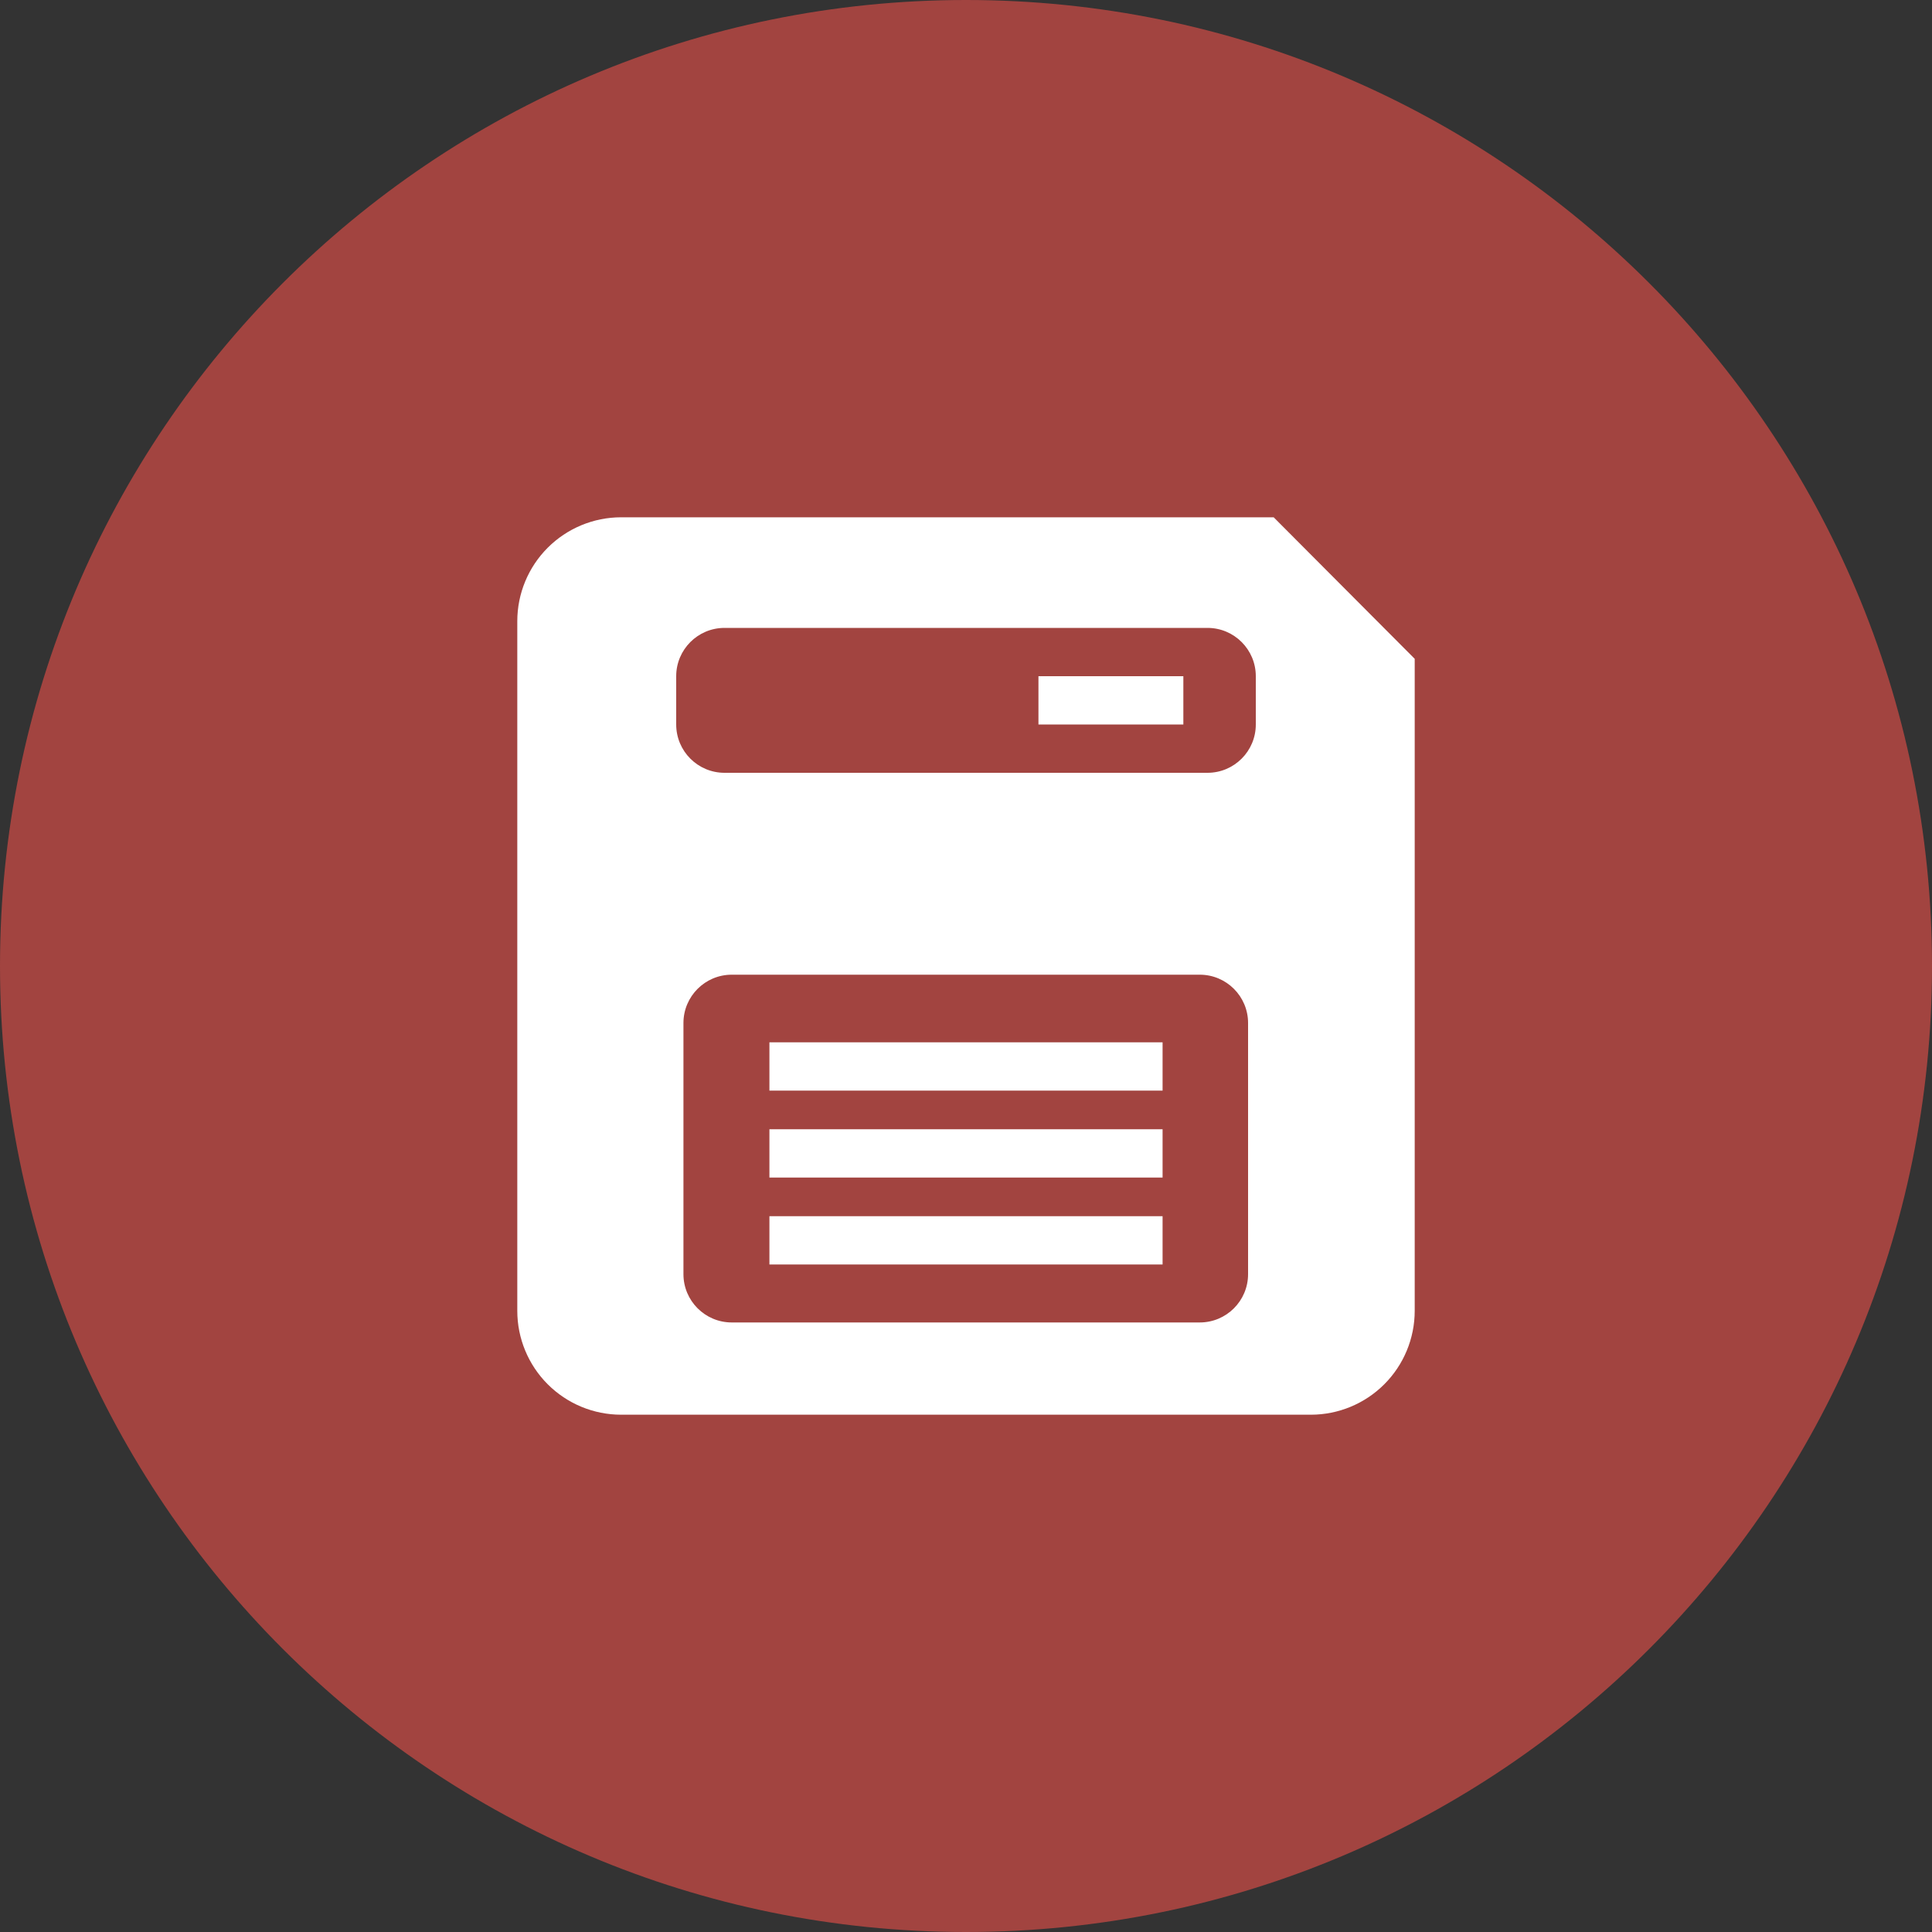 <svg width="40" height="40" viewBox="0 0 40 40" fill="none" xmlns="http://www.w3.org/2000/svg">
<rect x="0" y="0" width="40" height="40" fill="#333333" stroke="none"/>
<path d="M20 40C31.046 40 40 31.046 40 20C40 8.954 31.046 0 20 0C8.954 0 0 8.954 0 20C0 31.046 8.954 40 20 40Z" fill="#A24440"/>
<path d="M26.37 10.71L29.29 13.64V27.14C29.29 27.71 29.063 28.257 28.66 28.66C28.257 29.063 27.71 29.29 27.14 29.29H12.86C12.29 29.29 11.743 29.063 11.34 28.66C10.937 28.257 10.71 27.71 10.71 27.14V12.86C10.71 12.29 10.937 11.743 11.34 11.34C11.743 10.937 12.29 10.71 12.86 10.71H26.37Z" fill="white"/>
<path d="M24.84 20.18H15.15C14.598 20.18 14.15 20.628 14.15 21.18V26.38C14.15 26.932 14.598 27.38 15.15 27.38H24.84C25.392 27.38 25.84 26.932 25.84 26.38V21.18C25.84 20.628 25.392 20.18 24.84 20.18Z" fill="#A24440"/>
<path d="M25 13H15C14.448 13 14 13.448 14 14V15C14 15.552 14.448 16 15 16H25C25.552 16 26 15.552 26 15V14C26 13.448 25.552 13 25 13Z" fill="#A24440"/>
<path d="M15.93 23.88H24.07" stroke="white" stroke-miterlimit="10"/>
<path d="M15.93 22.08H24.07" stroke="white" stroke-miterlimit="10"/>
<path d="M15.93 25.68H24.07" stroke="white" stroke-miterlimit="10"/>
<path d="M24.5 14.5H21.5" stroke="white" stroke-miterlimit="10"/>
</svg>
